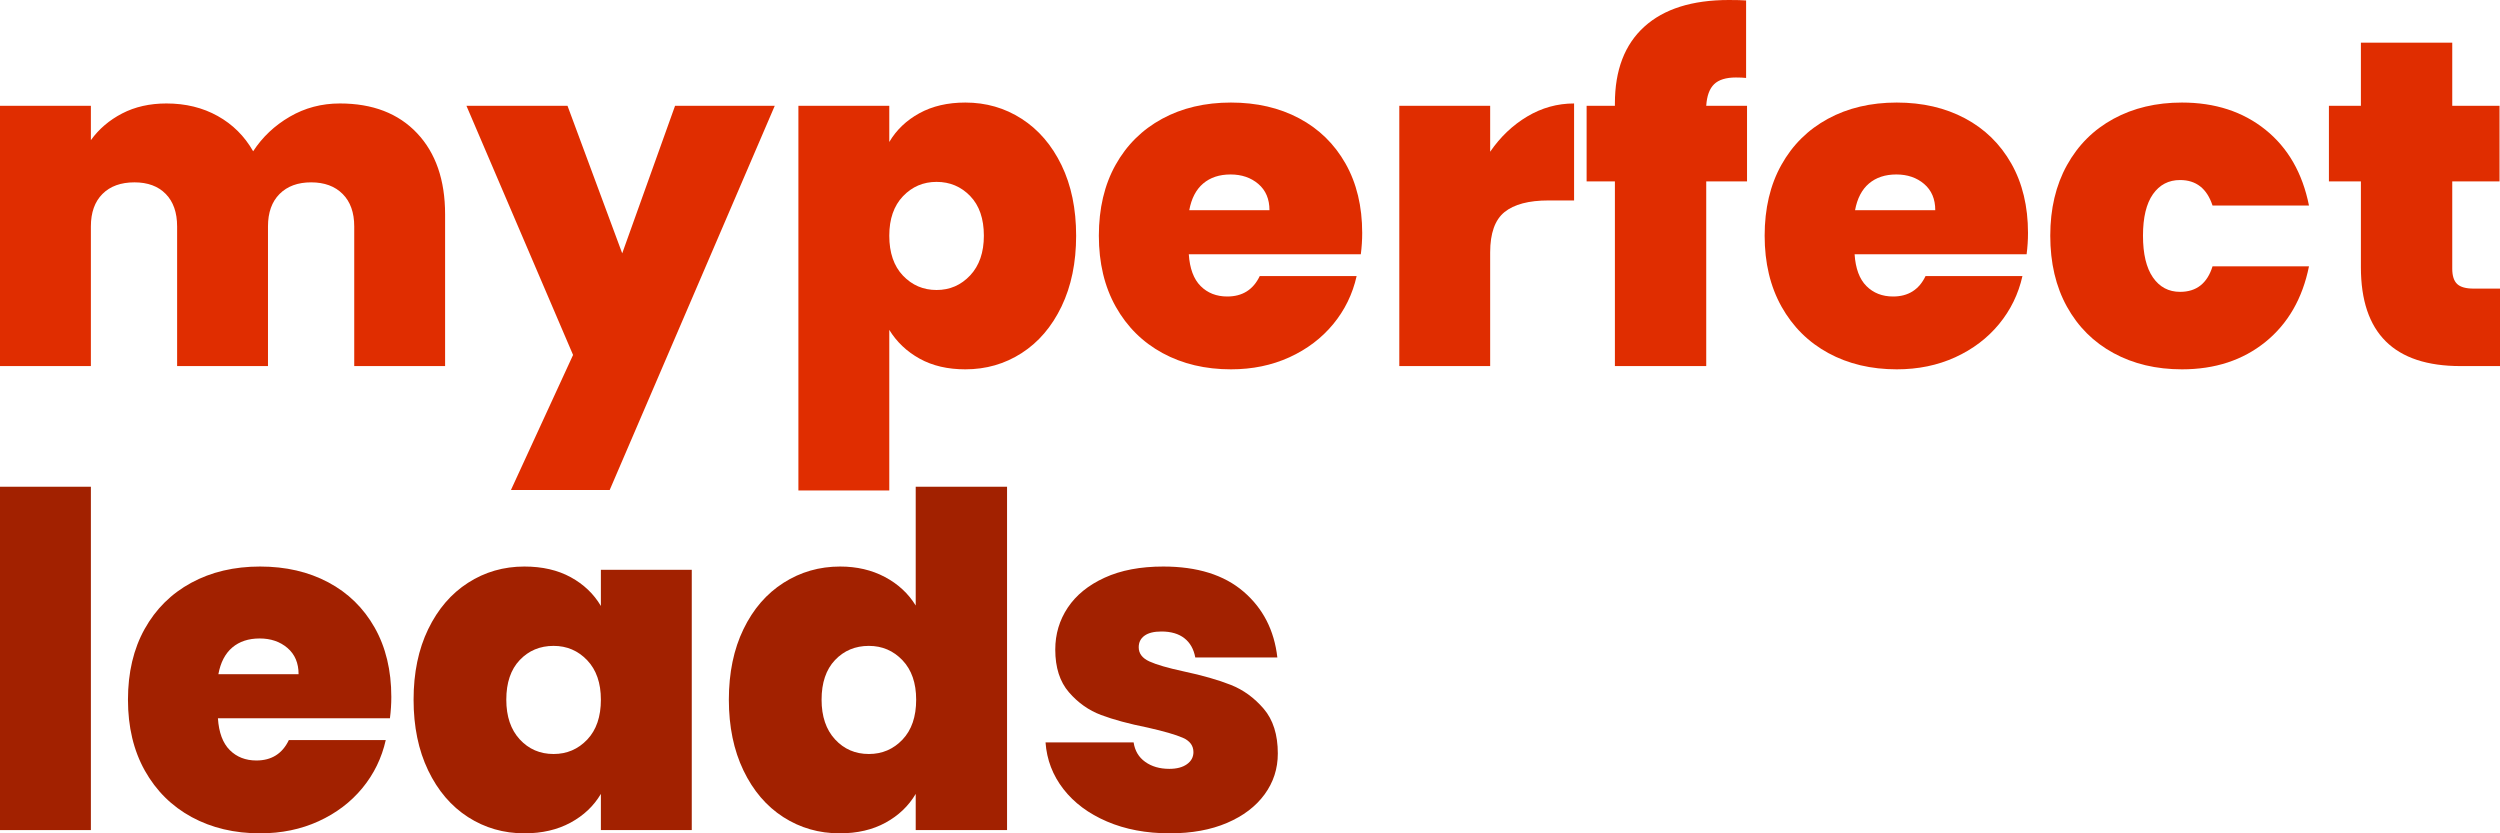 <?xml version="1.0" encoding="UTF-8"?>
<svg width="150px" height="50px" viewBox="0 0 150 50" version="1.1" xmlns="http://www.w3.org/2000/svg" xmlns:xlink="http://www.w3.org/1999/xlink">
    <title>Group Copy</title>
    <g id="My-Perfect-Leads" stroke="none" stroke-width="1" fill="none" fill-rule="evenodd">
        <g id="Group-Copy" fill-rule="nonzero">
            <g id="leads-copy-3" transform="translate(0, 29.204)" fill="#A22100">
                <polygon id="Path" points="5.453 0 5.453 20.601 0 20.601 0 0"></polygon>
                <path d="M23.479,12.611 C23.479,13.038 23.451,13.465 23.396,13.892 L13.075,13.892 C13.131,14.746 13.367,15.381 13.784,15.799 C14.202,16.217 14.735,16.425 15.384,16.425 C16.293,16.425 16.942,16.017 17.331,15.2 L23.145,15.2 C22.904,16.277 22.436,17.237 21.741,18.082 C21.045,18.926 20.169,19.59 19.112,20.072 C18.055,20.555 16.886,20.796 15.606,20.796 C14.067,20.796 12.699,20.471 11.503,19.822 C10.307,19.172 9.37,18.244 8.693,17.038 C8.017,15.831 7.678,14.412 7.678,12.778 C7.678,11.145 8.012,9.73 8.68,8.533 C9.347,7.336 10.279,6.412 11.475,5.763 C12.672,5.113 14.049,4.788 15.606,4.788 C17.146,4.788 18.509,5.104 19.696,5.735 C20.883,6.366 21.81,7.271 22.478,8.449 C23.145,9.628 23.479,11.015 23.479,12.611 Z M17.915,11.247 C17.915,10.579 17.693,10.055 17.248,9.674 C16.803,9.294 16.246,9.104 15.579,9.104 C14.911,9.104 14.364,9.285 13.937,9.646 C13.511,10.008 13.233,10.542 13.103,11.247 L17.915,11.247 Z" id="Shape"></path>
                <path d="M24.815,12.778 C24.815,11.164 25.107,9.753 25.691,8.547 C26.275,7.34 27.073,6.412 28.083,5.763 C29.094,5.113 30.221,4.788 31.463,4.788 C32.539,4.788 33.466,5.002 34.245,5.429 C35.024,5.856 35.627,6.431 36.053,7.155 L36.053,4.983 L41.506,4.983 L41.506,20.601 L36.053,20.601 L36.053,18.43 C35.627,19.154 35.019,19.729 34.231,20.156 C33.443,20.583 32.52,20.796 31.463,20.796 C30.221,20.796 29.094,20.471 28.083,19.822 C27.073,19.172 26.275,18.24 25.691,17.024 C25.107,15.808 24.815,14.393 24.815,12.778 Z M36.053,12.778 C36.053,11.776 35.78,10.987 35.233,10.412 C34.686,9.837 34.013,9.549 33.216,9.549 C32.4,9.549 31.723,9.832 31.185,10.398 C30.647,10.964 30.378,11.758 30.378,12.778 C30.378,13.781 30.647,14.574 31.185,15.159 C31.723,15.743 32.4,16.036 33.216,16.036 C34.013,16.036 34.686,15.748 35.233,15.173 C35.78,14.597 36.053,13.799 36.053,12.778 Z" id="Shape"></path>
                <path d="M43.731,12.778 C43.731,11.164 44.024,9.753 44.608,8.547 C45.192,7.34 45.994,6.412 47.014,5.763 C48.034,5.113 49.165,4.788 50.408,4.788 C51.409,4.788 52.304,4.997 53.093,5.415 C53.881,5.832 54.497,6.403 54.943,7.127 L54.943,0 L60.423,0 L60.423,20.601 L54.943,20.601 L54.943,18.43 C54.516,19.154 53.913,19.729 53.134,20.156 C52.355,20.583 51.437,20.796 50.38,20.796 C49.138,20.796 48.011,20.471 47,19.822 C45.989,19.172 45.192,18.24 44.608,17.024 C44.024,15.808 43.731,14.393 43.731,12.778 Z M54.97,12.778 C54.97,11.776 54.697,10.987 54.15,10.412 C53.603,9.837 52.93,9.549 52.133,9.549 C51.317,9.549 50.64,9.832 50.102,10.398 C49.564,10.964 49.295,11.758 49.295,12.778 C49.295,13.781 49.564,14.574 50.102,15.159 C50.64,15.743 51.317,16.036 52.133,16.036 C52.93,16.036 53.603,15.748 54.15,15.173 C54.697,14.597 54.97,13.799 54.97,12.778 Z" id="Shape"></path>
                <path d="M70.187,20.796 C68.778,20.796 67.521,20.56 66.418,20.086 C65.314,19.613 64.443,18.963 63.803,18.138 C63.163,17.312 62.806,16.379 62.732,15.34 L68.017,15.34 C68.092,15.841 68.323,16.231 68.713,16.509 C69.102,16.787 69.585,16.927 70.159,16.927 C70.605,16.927 70.957,16.834 71.217,16.648 C71.476,16.463 71.606,16.221 71.606,15.924 C71.606,15.535 71.393,15.247 70.966,15.061 C70.54,14.876 69.835,14.671 68.852,14.449 C67.739,14.226 66.812,13.976 66.07,13.697 C65.328,13.419 64.684,12.964 64.137,12.333 C63.59,11.702 63.316,10.848 63.316,9.772 C63.316,8.844 63.566,8.004 64.067,7.252 C64.568,6.501 65.305,5.902 66.279,5.457 C67.252,5.011 68.425,4.788 69.798,4.788 C71.838,4.788 73.442,5.29 74.611,6.292 C75.779,7.294 76.456,8.612 76.641,10.245 L71.717,10.245 C71.625,9.744 71.407,9.359 71.064,9.09 C70.721,8.821 70.261,8.686 69.687,8.686 C69.241,8.686 68.903,8.769 68.671,8.937 C68.439,9.104 68.323,9.336 68.323,9.633 C68.323,10.004 68.537,10.287 68.963,10.482 C69.39,10.677 70.076,10.876 71.022,11.08 C72.153,11.321 73.094,11.591 73.846,11.888 C74.597,12.184 75.255,12.662 75.821,13.321 C76.386,13.98 76.669,14.876 76.669,16.008 C76.669,16.917 76.405,17.734 75.876,18.458 C75.348,19.182 74.597,19.752 73.623,20.17 C72.649,20.587 71.504,20.796 70.187,20.796 Z" id="Path"></path>
            </g>
            <g id="myperfect-copy-4" fill="#E02D00">
                <path d="M20.391,6.208 C22.357,6.208 23.901,6.802 25.023,7.99 C26.145,9.178 26.706,10.802 26.706,12.862 L26.706,21.965 L21.254,21.965 L21.254,13.586 C21.254,12.751 21.022,12.101 20.558,11.637 C20.095,11.173 19.464,10.941 18.667,10.941 C17.869,10.941 17.239,11.173 16.775,11.637 C16.311,12.101 16.079,12.751 16.079,13.586 L16.079,21.965 L10.627,21.965 L10.627,13.586 C10.627,12.751 10.4,12.101 9.945,11.637 C9.491,11.173 8.865,10.941 8.068,10.941 C7.251,10.941 6.612,11.173 6.148,11.637 C5.684,12.101 5.453,12.751 5.453,13.586 L5.453,21.965 L0,21.965 L0,6.347 L5.453,6.347 L5.453,8.408 C5.935,7.739 6.561,7.206 7.33,6.807 C8.1,6.408 8.986,6.208 9.987,6.208 C11.137,6.208 12.162,6.459 13.061,6.96 C13.96,7.461 14.67,8.166 15.189,9.076 C15.746,8.222 16.478,7.531 17.387,7.002 C18.296,6.473 19.297,6.208 20.391,6.208 Z" id="Path"></path>
                <polygon id="Path" points="46.486 6.347 36.582 29.399 30.657 29.399 34.384 21.297 27.986 6.347 34.05 6.347 37.333 15.2 40.504 6.347"></polygon>
                <path d="M53.357,8.519 C53.783,7.795 54.386,7.22 55.165,6.793 C55.944,6.366 56.862,6.153 57.919,6.153 C59.162,6.153 60.288,6.477 61.299,7.127 C62.31,7.777 63.107,8.705 63.692,9.911 C64.276,11.117 64.568,12.528 64.568,14.143 C64.568,15.757 64.276,17.172 63.692,18.388 C63.107,19.604 62.31,20.536 61.299,21.186 C60.288,21.836 59.162,22.16 57.919,22.16 C56.862,22.16 55.949,21.947 55.179,21.52 C54.409,21.093 53.802,20.518 53.357,19.794 L53.357,29.427 L47.904,29.427 L47.904,6.347 L53.357,6.347 L53.357,8.519 Z M59.032,14.143 C59.032,13.122 58.758,12.328 58.211,11.762 C57.664,11.196 56.992,10.913 56.194,10.913 C55.397,10.913 54.725,11.201 54.177,11.776 C53.63,12.352 53.357,13.14 53.357,14.143 C53.357,15.163 53.63,15.961 54.177,16.537 C54.725,17.112 55.397,17.4 56.194,17.4 C56.992,17.4 57.664,17.107 58.211,16.523 C58.758,15.938 59.032,15.145 59.032,14.143 Z" id="Shape"></path>
                <path d="M81.732,13.976 C81.732,14.402 81.704,14.829 81.649,15.256 L71.328,15.256 C71.384,16.11 71.62,16.746 72.037,17.163 C72.455,17.581 72.988,17.79 73.637,17.79 C74.546,17.79 75.195,17.381 75.584,16.565 L81.398,16.565 C81.157,17.641 80.689,18.602 79.994,19.446 C79.298,20.29 78.422,20.954 77.365,21.437 C76.307,21.919 75.139,22.16 73.859,22.16 C72.32,22.16 70.952,21.836 69.756,21.186 C68.56,20.536 67.623,19.608 66.946,18.402 C66.269,17.196 65.931,15.776 65.931,14.143 C65.931,12.509 66.265,11.094 66.932,9.897 C67.6,8.7 68.532,7.777 69.728,7.127 C70.925,6.477 72.302,6.153 73.859,6.153 C75.399,6.153 76.762,6.468 77.949,7.099 C79.136,7.73 80.063,8.635 80.731,9.813 C81.398,10.992 81.732,12.379 81.732,13.976 Z M76.168,12.611 C76.168,11.943 75.946,11.419 75.501,11.038 C75.056,10.658 74.499,10.468 73.832,10.468 C73.164,10.468 72.617,10.649 72.19,11.011 C71.764,11.372 71.486,11.906 71.356,12.611 L76.168,12.611 Z" id="Shape"></path>
                <path d="M89.41,9.104 C90.022,8.213 90.764,7.507 91.636,6.988 C92.507,6.468 93.444,6.208 94.445,6.208 L94.445,12.027 L92.915,12.027 C91.728,12.027 90.848,12.259 90.273,12.723 C89.698,13.187 89.41,13.994 89.41,15.145 L89.41,21.965 L83.958,21.965 L83.958,6.347 L89.41,6.347 L89.41,9.104 Z" id="Path"></path>
                <path d="M104.822,10.885 L102.374,10.885 L102.374,21.965 L96.894,21.965 L96.894,10.885 L95.197,10.885 L95.197,6.347 L96.894,6.347 L96.894,6.208 C96.894,4.204 97.482,2.668 98.66,1.601 C99.838,0.534 101.53,0 103.737,0 C104.182,0 104.525,0.009 104.766,0.028 L104.766,4.677 C104.618,4.659 104.414,4.649 104.154,4.649 C103.561,4.649 103.125,4.784 102.847,5.053 C102.569,5.322 102.411,5.754 102.374,6.347 L104.822,6.347 L104.822,10.885 Z" id="Path"></path>
                <path d="M121.68,13.976 C121.68,14.402 121.652,14.829 121.597,15.256 L111.276,15.256 C111.332,16.11 111.568,16.746 111.985,17.163 C112.403,17.581 112.936,17.79 113.585,17.79 C114.494,17.79 115.143,17.381 115.532,16.565 L121.346,16.565 C121.105,17.641 120.637,18.602 119.942,19.446 C119.246,20.29 118.37,20.954 117.313,21.437 C116.256,21.919 115.087,22.16 113.807,22.16 C112.268,22.16 110.9,21.836 109.704,21.186 C108.508,20.536 107.571,19.608 106.894,18.402 C106.218,17.196 105.879,15.776 105.879,14.143 C105.879,12.509 106.213,11.094 106.881,9.897 C107.548,8.7 108.48,7.777 109.676,7.127 C110.873,6.477 112.25,6.153 113.807,6.153 C115.347,6.153 116.71,6.468 117.897,7.099 C119.084,7.73 120.011,8.635 120.679,9.813 C121.346,10.992 121.68,12.379 121.68,13.976 Z M116.116,12.611 C116.116,11.943 115.894,11.419 115.449,11.038 C115.004,10.658 114.447,10.468 113.78,10.468 C113.112,10.468 112.565,10.649 112.138,11.011 C111.712,11.372 111.434,11.906 111.304,12.611 L116.116,12.611 Z" id="Shape"></path>
                <path d="M123.016,14.143 C123.016,12.528 123.349,11.117 124.017,9.911 C124.685,8.705 125.617,7.777 126.813,7.127 C128.009,6.477 129.377,6.153 130.916,6.153 C132.901,6.153 134.57,6.695 135.924,7.781 C137.277,8.867 138.149,10.384 138.539,12.333 L132.752,12.333 C132.418,11.312 131.769,10.802 130.805,10.802 C130.119,10.802 129.576,11.085 129.177,11.651 C128.779,12.217 128.579,13.048 128.579,14.143 C128.579,15.238 128.779,16.073 129.177,16.648 C129.576,17.223 130.119,17.511 130.805,17.511 C131.788,17.511 132.437,17.001 132.752,15.98 L138.539,15.98 C138.149,17.91 137.277,19.423 135.924,20.518 C134.57,21.613 132.901,22.16 130.916,22.16 C129.377,22.16 128.009,21.836 126.813,21.186 C125.617,20.536 124.685,19.608 124.017,18.402 C123.349,17.196 123.016,15.776 123.016,14.143 Z" id="Path"></path>
                <path d="M150,17.316 L150,21.965 L147.635,21.965 C143.648,21.965 141.654,19.989 141.654,16.036 L141.654,10.885 L139.735,10.885 L139.735,6.347 L141.654,6.347 L141.654,2.561 L147.135,2.561 L147.135,6.347 L149.972,6.347 L149.972,10.885 L147.135,10.885 L147.135,16.119 C147.135,16.546 147.232,16.852 147.427,17.038 C147.621,17.223 147.951,17.316 148.414,17.316 L150,17.316 Z" id="Path"></path>
            </g>
        </g>
    </g>
</svg>